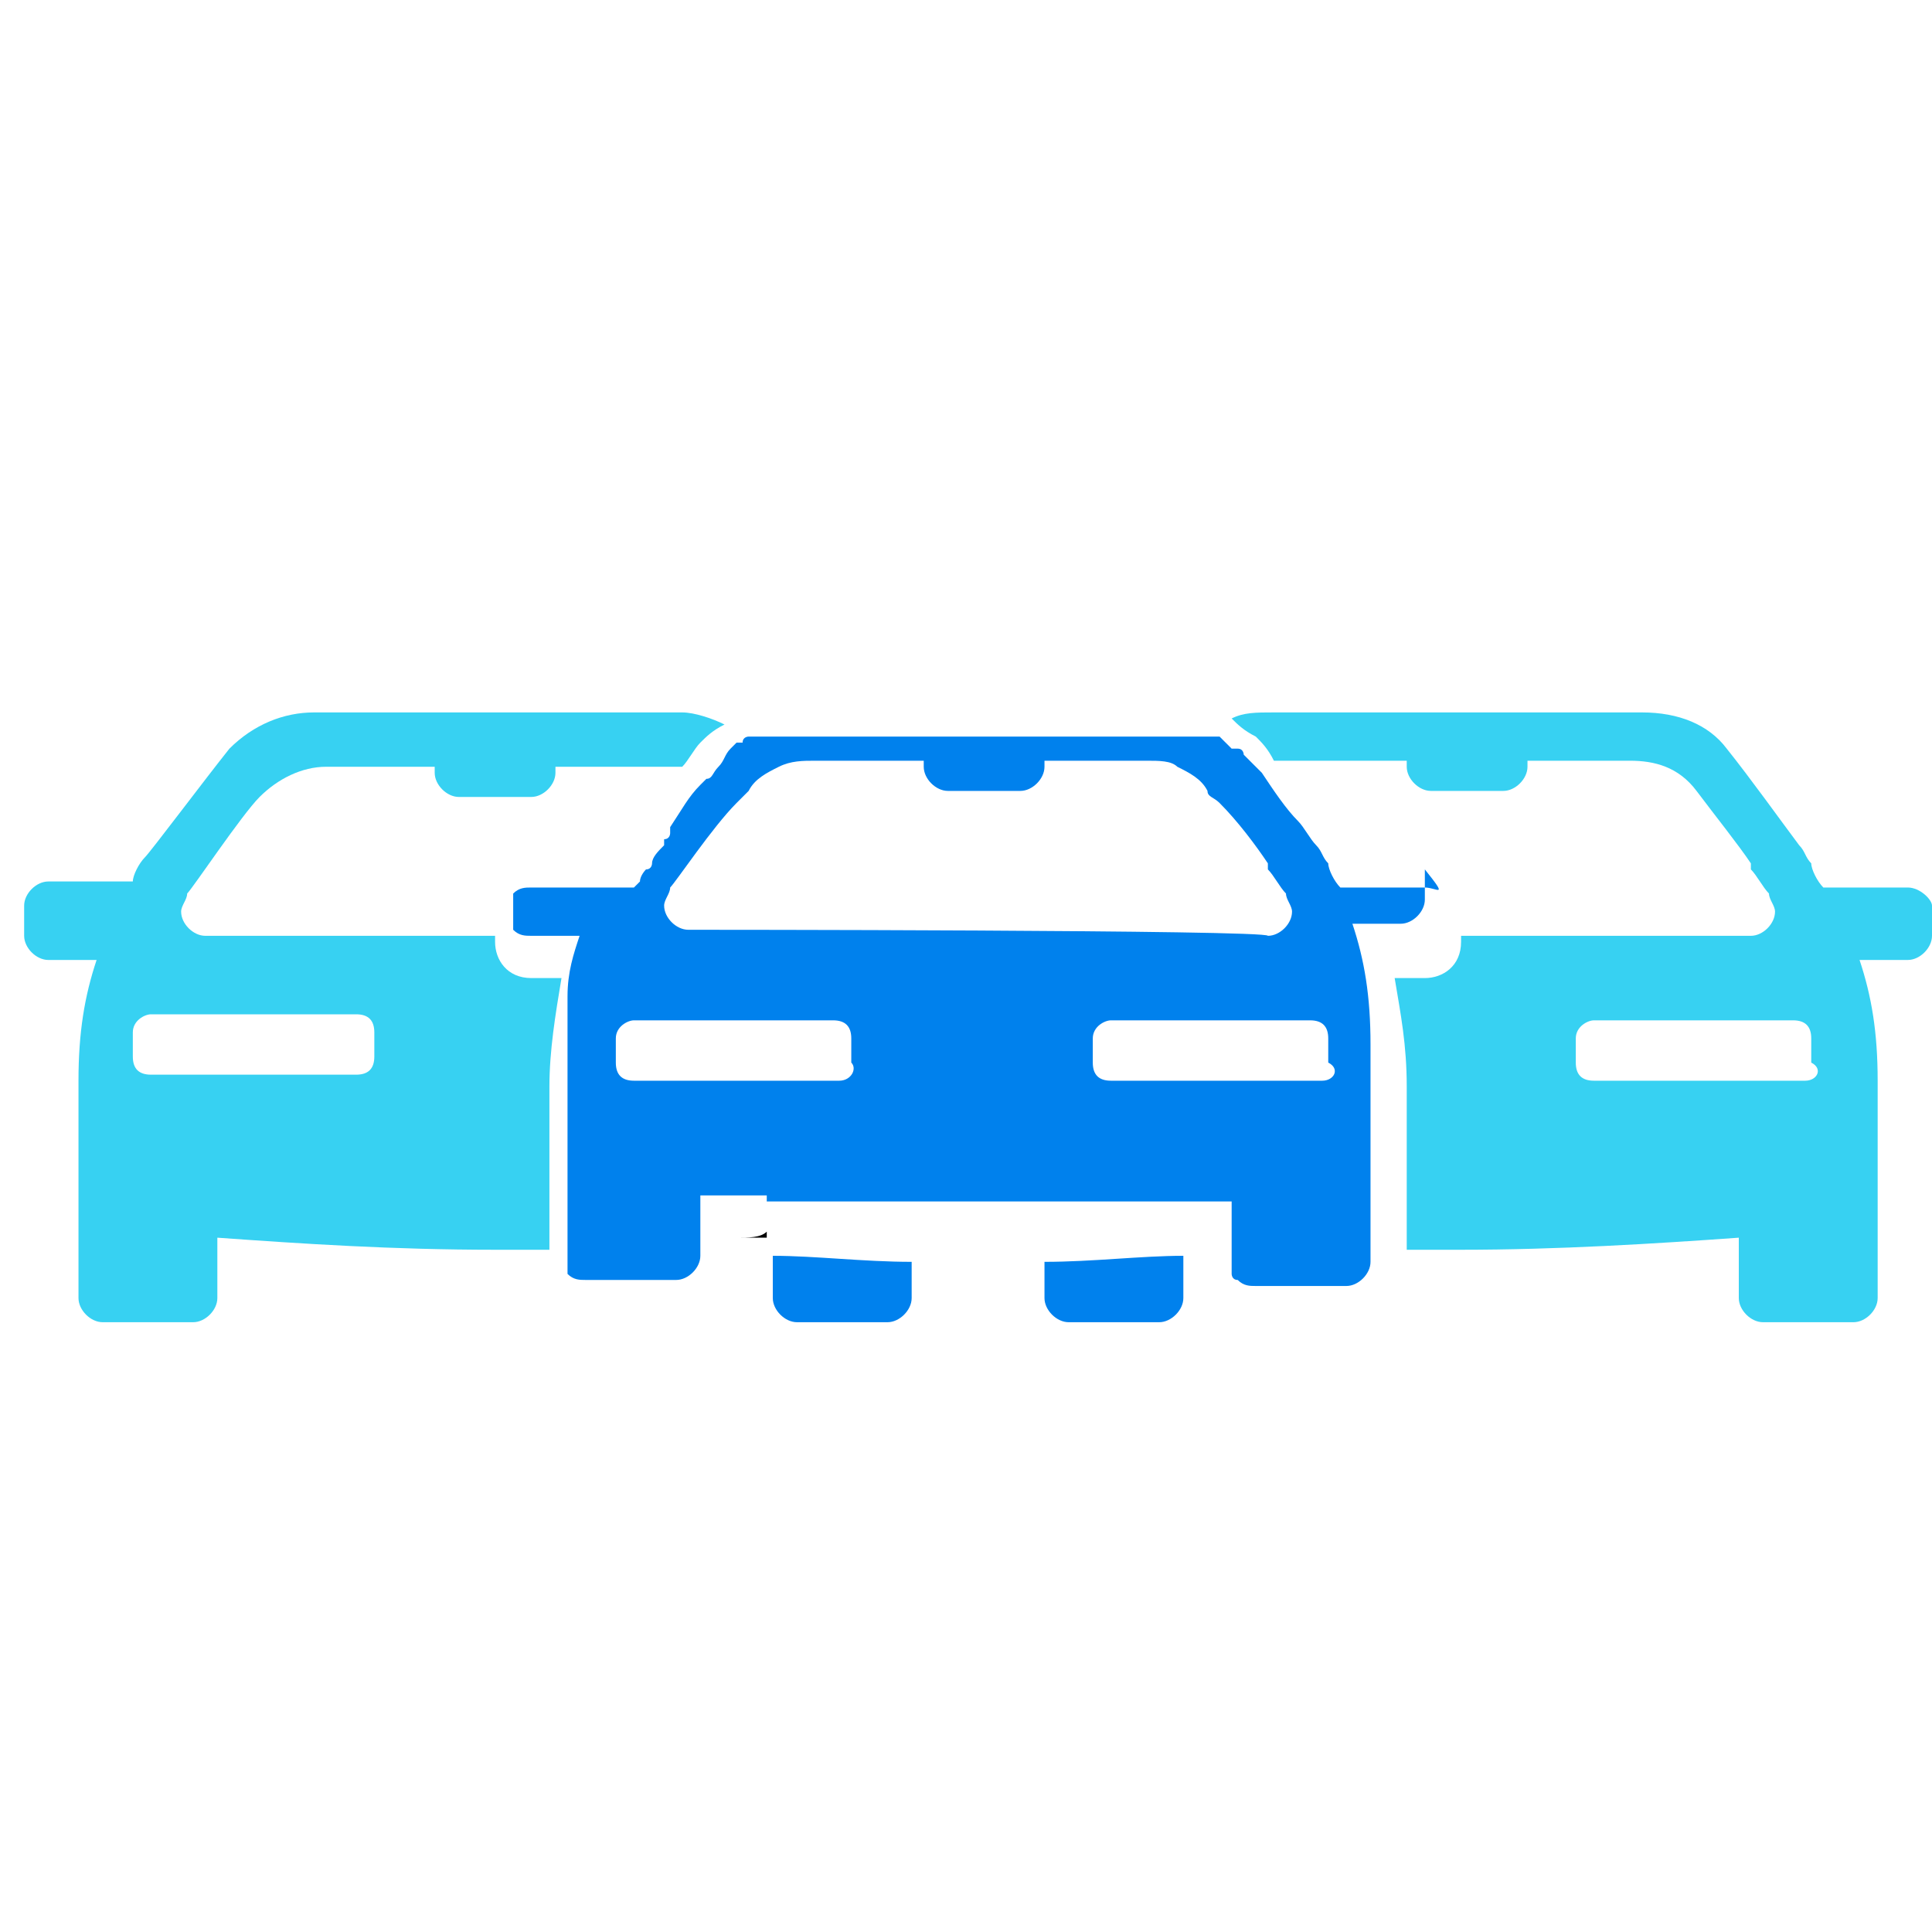 <?xml version="1.0" encoding="utf-8"?>
<!-- Generator: Adobe Illustrator 25.4.1, SVG Export Plug-In . SVG Version: 6.00 Build 0)  -->
<svg version="1.1" id="Ebene_1" xmlns="http://www.w3.org/2000/svg" xmlns:xlink="http://www.w3.org/1999/xlink" x="0px" y="0px"
	 width="32px" height="32px" viewBox="0 0 32 32" style="enable-background:new 0 0 32 32;" xml:space="preserve">
<style type="text/css">
	.st0{fill-rule:evenodd;clip-rule:evenodd;fill:#0081ED;}
	.st1{fill:#37D1F2;}
	.st2{fill:#0081ED;}
</style>
<path class="st2" d="M19.6,20.8v0.7c0,0.2-0.2,0.4-0.4,0.4h-1.5c-0.2,0-0.4-0.2-0.4-0.4v-0.6C18.1,20.9,18.9,20.8,19.6,20.8z"/>
<path class="st1" d="M31.6,14.7h-1.4c-0.1-0.1-0.2-0.3-0.2-0.4c-0.1-0.1-0.1-0.2-0.2-0.3c-0.3-0.4-0.8-1.1-1.2-1.6
	c-0.3-0.4-0.8-0.6-1.4-0.6h-6.1c-0.3,0-0.5,0-0.7,0.1c0.1,0.1,0.2,0.2,0.4,0.3c0.1,0.1,0.2,0.2,0.3,0.4c0.1,0,0.2,0,0.4,0h1.8v0.1
	c0,0.2,0.2,0.4,0.4,0.4h1.2c0.2,0,0.4-0.2,0.4-0.4v-0.1H27c0.4,0,0.8,0.1,1.1,0.5c0.3,0.4,0.7,0.9,0.9,1.2c0,0,0,0,0,0.1
	c0.1,0.1,0.2,0.3,0.3,0.4c0,0.1,0.1,0.2,0.1,0.3c0,0.2-0.2,0.4-0.4,0.4h-4.8v0.1c0,0.4-0.3,0.6-0.6,0.6h-0.5
	c0.1,0.6,0.2,1.1,0.2,1.8v2.7c0.3,0,0.6,0,0.9,0c1.6,0,3.2-0.1,4.6-0.2v1c0,0.2,0.2,0.4,0.4,0.4h1.5c0.2,0,0.4-0.2,0.4-0.4v-3.6
	c0-0.8-0.1-1.4-0.3-2h0.8c0.2,0,0.4-0.2,0.4-0.4v-0.5C32,14.9,31.8,14.7,31.6,14.7z M29.9,17.9h-1c0,0-0.1,0-0.1,0h-2.4
	c-0.2,0-0.3-0.1-0.3-0.3l0-0.4c0-0.2,0.2-0.3,0.3-0.3h0.1c0,0,0,0,0,0c0,0,0,0,0,0s0,0,0,0c0,0,0,0,0,0c0,0,0,0,0,0c0,0,0,0,0,0
	c0,0,0,0,0.1,0h3.1c0,0,0,0,0,0c0.2,0,0.3,0.1,0.3,0.3l0,0.4C30.2,17.7,30.1,17.9,29.9,17.9z"/>
<path class="st2" d="M15.1,20.9v0.6c0,0.2-0.2,0.4-0.4,0.4h-1.5c-0.2,0-0.4-0.2-0.4-0.4v-0.7C13.5,20.8,14.3,20.9,15.1,20.9z"/>
<path class="st1" d="M11.3,11.8H5.2c-0.5,0-1,0.2-1.4,0.6c-0.4,0.5-1.3,1.7-1.4,1.8c-0.1,0.1-0.2,0.3-0.2,0.4c0,0,0,0,0,0H0.8
	c-0.2,0-0.4,0.2-0.4,0.4v0.5c0,0.2,0.2,0.4,0.4,0.4h0.8c-0.2,0.6-0.3,1.2-0.3,2v3.6c0,0.2,0.2,0.4,0.4,0.4h1.5
	c0.2,0,0.4-0.2,0.4-0.4v-1c1.4,0.1,2.9,0.2,4.6,0.2c0.3,0,0.6,0,0.9,0v-2.7c0-0.6,0.1-1.2,0.2-1.8H8.8c-0.4,0-0.6-0.3-0.6-0.6v-0.1
	H3.4c-0.2,0-0.4-0.2-0.4-0.4c0-0.1,0.1-0.2,0.1-0.3c0.1-0.1,0.9-1.3,1.2-1.6c0.3-0.3,0.7-0.5,1.1-0.5h1.8v0.1c0,0.2,0.2,0.4,0.4,0.4
	h1.2c0.2,0,0.4-0.2,0.4-0.4v-0.1H11c0.1,0,0.2,0,0.3,0c0.1-0.1,0.2-0.3,0.3-0.4l0,0l0,0c0.1-0.1,0.2-0.2,0.4-0.3
	C11.8,11.9,11.5,11.8,11.3,11.8z M5.9,16.8c0.2,0,0.3,0.1,0.3,0.3l0,0.4c0,0.2-0.1,0.3-0.3,0.3H5c0,0,0,0,0,0c0,0,0,0,0,0
	c0,0,0,0,0,0c0,0,0,0,0,0h0c0,0,0,0,0,0c0,0,0,0,0,0H2.5c0,0,0,0,0,0c-0.2,0-0.3-0.1-0.3-0.3l0-0.4c0-0.2,0.2-0.3,0.3-0.3
	c0,0,0,0,0,0h0.1c0,0,0.1,0,0.1,0H5.9L5.9,16.8z"/>
<path d="M12.2,20.5c0.1,0,0.3,0,0.4,0c0,0,0.1,0,0.1,0v-0.1C12.6,20.5,12.4,20.5,12.2,20.5z M20,12C20,12,20,12,20,12
	C20,12,20,12,20,12z"/>
<path d="M8.4,15.7C8.4,15.7,8.4,15.7,8.4,15.7C8.4,15.7,8.4,15.7,8.4,15.7L8.4,15.7C8.4,15.7,8.4,15.7,8.4,15.7
	C8.4,15.7,8.4,15.7,8.4,15.7z M8.4,15.5C8.4,15.5,8.4,15.6,8.4,15.5C8.4,15.6,8.4,15.6,8.4,15.5C8.4,15.6,8.4,15.6,8.4,15.5
	C8.4,15.6,8.4,15.6,8.4,15.5z"/>
<path class="st2" d="M23.6,14.7h-1.4c-0.1-0.1-0.2-0.3-0.2-0.4c-0.1-0.1-0.1-0.2-0.2-0.3c-0.1-0.1-0.2-0.3-0.3-0.4c0,0,0,0,0,0
	c-0.2-0.2-0.4-0.5-0.6-0.8c-0.1-0.1-0.2-0.2-0.3-0.3c0,0,0-0.1-0.1-0.1c0,0,0,0,0,0c0,0,0,0,0,0c0,0,0,0-0.1,0c0,0,0,0,0,0
	c-0.1-0.1-0.1-0.1-0.2-0.2c0,0,0,0,0,0c0,0,0,0,0,0c0,0,0,0,0,0c0,0,0,0,0,0c0,0,0,0,0,0c0,0-0.1,0-0.1,0c0,0,0,0,0,0c0,0,0,0,0,0
	c0,0,0,0,0,0c0,0,0,0-0.1,0c0,0,0,0,0,0c0,0,0,0,0,0c0,0,0,0,0,0c0,0,0,0,0,0c0,0,0,0,0,0c0,0,0,0-0.1,0c0,0,0,0-0.1,0
	c0,0,0,0-0.1,0c0,0,0,0,0,0c0,0,0,0-0.1,0c0,0,0,0,0,0c0,0,0,0-0.1,0c0,0,0,0,0,0c0,0,0,0,0,0c0,0,0,0,0,0c0,0,0,0-0.1,0h-6.1
	c0,0,0,0-0.1,0c0,0,0,0,0,0c0,0,0,0-0.1,0c0,0,0,0-0.1,0h0c0,0,0,0-0.1,0c0,0,0,0,0,0c0,0,0,0,0,0c0,0,0,0,0,0c0,0,0,0-0.1,0
	c0,0,0,0-0.1,0c0,0,0,0,0,0c0,0,0,0,0,0c0,0,0,0,0,0c0,0,0,0,0,0c0,0-0.1,0-0.1,0c0,0,0,0,0,0c0,0,0,0-0.1,0c0,0,0,0-0.1,0
	c0,0-0.1,0-0.1,0.1c0,0,0,0,0,0l0,0c0,0,0,0-0.1,0c0,0,0,0,0,0c0,0,0,0,0,0c0,0,0,0,0,0c0,0,0,0,0,0c0,0,0,0,0,0c0,0,0,0,0,0
	c0,0,0,0,0,0c0,0-0.1,0.1-0.1,0.1c0,0,0,0,0,0c-0.1,0.1-0.1,0.2-0.2,0.3c-0.1,0.1-0.1,0.2-0.2,0.2c0,0-0.1,0.1-0.1,0.1
	c-0.2,0.2-0.3,0.4-0.5,0.7c0,0,0,0,0,0.1c0,0,0,0.1-0.1,0.1c0,0,0,0,0,0.1c-0.1,0.1-0.2,0.2-0.2,0.3c0,0,0,0,0,0c0,0,0,0,0,0
	c0,0,0,0,0,0c0,0,0,0,0,0c0,0,0,0,0,0c0,0,0,0,0,0c0,0,0,0,0,0c0,0,0,0.1-0.1,0.1c0,0-0.1,0.1-0.1,0.2c0,0-0.1,0.1-0.1,0.1
	c0,0,0,0,0,0H8.8c-0.1,0-0.2,0-0.3,0.1c0,0,0,0,0,0c0,0,0,0,0,0c0,0,0,0,0,0c0,0,0,0,0,0c0,0,0,0,0,0c0,0,0,0,0,0c0,0,0,0,0,0
	c0,0,0,0,0,0c0,0,0,0,0,0v0c0,0,0,0,0,0.1v0.5c0,0,0,0,0,0c0,0,0,0,0,0c0,0,0,0,0,0c0,0,0,0,0,0c0,0,0,0,0,0c0,0,0,0,0,0
	c0,0,0,0,0,0c0,0,0,0,0,0v0c0,0,0,0,0,0c0,0,0,0,0,0c0,0,0,0,0,0s0,0,0,0c0,0,0,0,0,0c0,0,0,0,0,0c0,0,0,0,0,0c0,0,0,0,0,0
	c0,0,0,0,0,0c0,0,0,0,0,0c0,0,0,0,0,0c0,0,0,0,0,0c0,0,0,0,0,0c0,0,0,0,0,0c0,0,0,0,0,0c0,0,0,0,0,0c0,0,0,0,0,0l0,0c0,0,0,0,0,0
	c0,0,0,0,0,0c0,0,0,0,0,0c0,0,0,0,0,0c0,0,0,0,0,0c0.1,0.1,0.2,0.1,0.3,0.1h0.8c-0.1,0.3-0.2,0.6-0.2,1c0,0.1,0,0.1,0,0.2
	c0,0,0,0,0,0.1c0,0,0,0.1,0,0.1c0,0,0,0.1,0,0.1c0,0,0,0.1,0,0.1c0,0,0,0.1,0,0.1v0c0,0,0,0.1,0,0.1c0,0,0,0,0,0c0,0,0,0,0,0
	c0,0,0,0.1,0,0.1v3.6c0,0,0,0,0,0.1l0,0c0,0,0,0,0,0c0,0,0,0,0,0c0,0,0,0,0,0c0,0,0,0,0,0c0,0,0,0,0,0c0,0,0,0,0,0c0,0,0,0,0,0
	c0,0,0,0,0,0c0,0,0,0,0,0c0.1,0.1,0.2,0.1,0.3,0.1h1.5c0.2,0,0.4-0.2,0.4-0.4v-1c0,0,0.1,0,0.1,0c0.1,0,0.1,0,0.2,0
	c0.1,0,0.1,0,0.2,0l0,0c0.2,0,0.4,0,0.6,0v0.1c0,0,0.1,0,0.1,0c0,0,0,0,0.1,0c0.1,0,0.1,0,0.2,0c0,0,0.1,0,0.1,0c0,0,0.1,0,0.1,0
	c0.1,0,0.1,0,0.2,0c0,0,0.1,0,0.1,0c0.2,0,0.5,0,0.7,0c0,0,0.1,0,0.1,0c0.1,0,0.3,0,0.4,0c0.1,0,0.2,0,0.2,0c0.1,0,0.1,0,0.2,0
	c0.1,0,0.1,0,0.2,0c0.1,0,0.1,0,0.2,0c0,0,0,0,0.1,0c0,0,0.1,0,0.1,0c0.1,0,0.1,0,0.2,0s0.1,0,0.2,0c0,0,0.1,0,0.1,0c0,0,0,0,0.1,0
	c0.1,0,0.1,0,0.2,0c0.1,0,0.1,0,0.2,0c0.1,0,0.1,0,0.2,0c0.1,0,0.2,0,0.2,0c0.1,0,0.1,0,0.2,0c0,0,0.1,0,0.1,0c0,0,0.1,0,0.1,0
	c0,0,0.1,0,0.1,0c0.2,0,0.4,0,0.7,0c0,0,0.1,0,0.1,0c0.1,0,0.1,0,0.2,0c0,0,0.1,0,0.1,0c0,0,0.1,0,0.1,0c0.1,0,0.3,0,0.4,0
	c0.2,0,0.4,0,0.6,0l0,0c0.1,0,0.1,0,0.2,0c0.1,0,0.1,0,0.2,0c0,0,0.1,0,0.1,0v1c0,0.1,0,0.1,0,0.2c0,0,0,0.1,0.1,0.1
	c0.1,0.1,0.2,0.1,0.3,0.1h1.5c0.2,0,0.4-0.2,0.4-0.4v-3.6c0-0.8-0.1-1.4-0.3-2h0.8c0.2,0,0.4-0.2,0.4-0.4v-0.5
	C24,14.9,23.8,14.7,23.6,14.7z M13.9,17.9h-1c0,0,0,0,0,0c0,0,0,0,0,0c0,0,0,0,0,0c0,0,0,0,0,0h0c0,0,0,0,0,0h-2.4
	c-0.2,0-0.3-0.1-0.3-0.3l0-0.4c0-0.2,0.2-0.3,0.3-0.3h0.1c0,0,0.1,0,0.1,0h3.1c0.2,0,0.3,0.1,0.3,0.3l0,0.4
	C14.2,17.7,14.1,17.9,13.9,17.9z M11.4,15.4c-0.2,0-0.4-0.2-0.4-0.4c0-0.1,0.1-0.2,0.1-0.3c0.1-0.1,0.7-1,1.1-1.4
	c0.1-0.1,0.1-0.1,0.2-0.2c0.1-0.2,0.3-0.3,0.5-0.4c0.2-0.1,0.4-0.1,0.6-0.1h1.8v0.1c0,0.2,0.2,0.4,0.4,0.4h1.2
	c0.2,0,0.4-0.2,0.4-0.4v-0.1H19c0.2,0,0.4,0,0.5,0.1c0.2,0.1,0.4,0.2,0.5,0.4c0,0.1,0.1,0.1,0.2,0.2c0.3,0.3,0.6,0.7,0.8,1
	c0,0,0,0,0,0.1c0.1,0.1,0.2,0.3,0.3,0.4c0,0.1,0.1,0.2,0.1,0.3c0,0.2-0.2,0.4-0.4,0.4C21,15.4,11.4,15.4,11.4,15.4z M21.9,17.9h-1
	c0,0-0.1,0-0.1,0h-2.4c-0.2,0-0.3-0.1-0.3-0.3l0-0.4c0-0.2,0.2-0.3,0.3-0.3h0.1c0,0,0,0,0,0c0,0,0,0,0,0c0,0,0,0,0,0c0,0,0,0,0,0
	c0,0,0,0,0,0c0,0,0,0,0,0c0,0,0,0,0.1,0h3.1c0.2,0,0.3,0.1,0.3,0.3l0,0.4C22.2,17.7,22.1,17.9,21.9,17.9z"/>
</svg>
